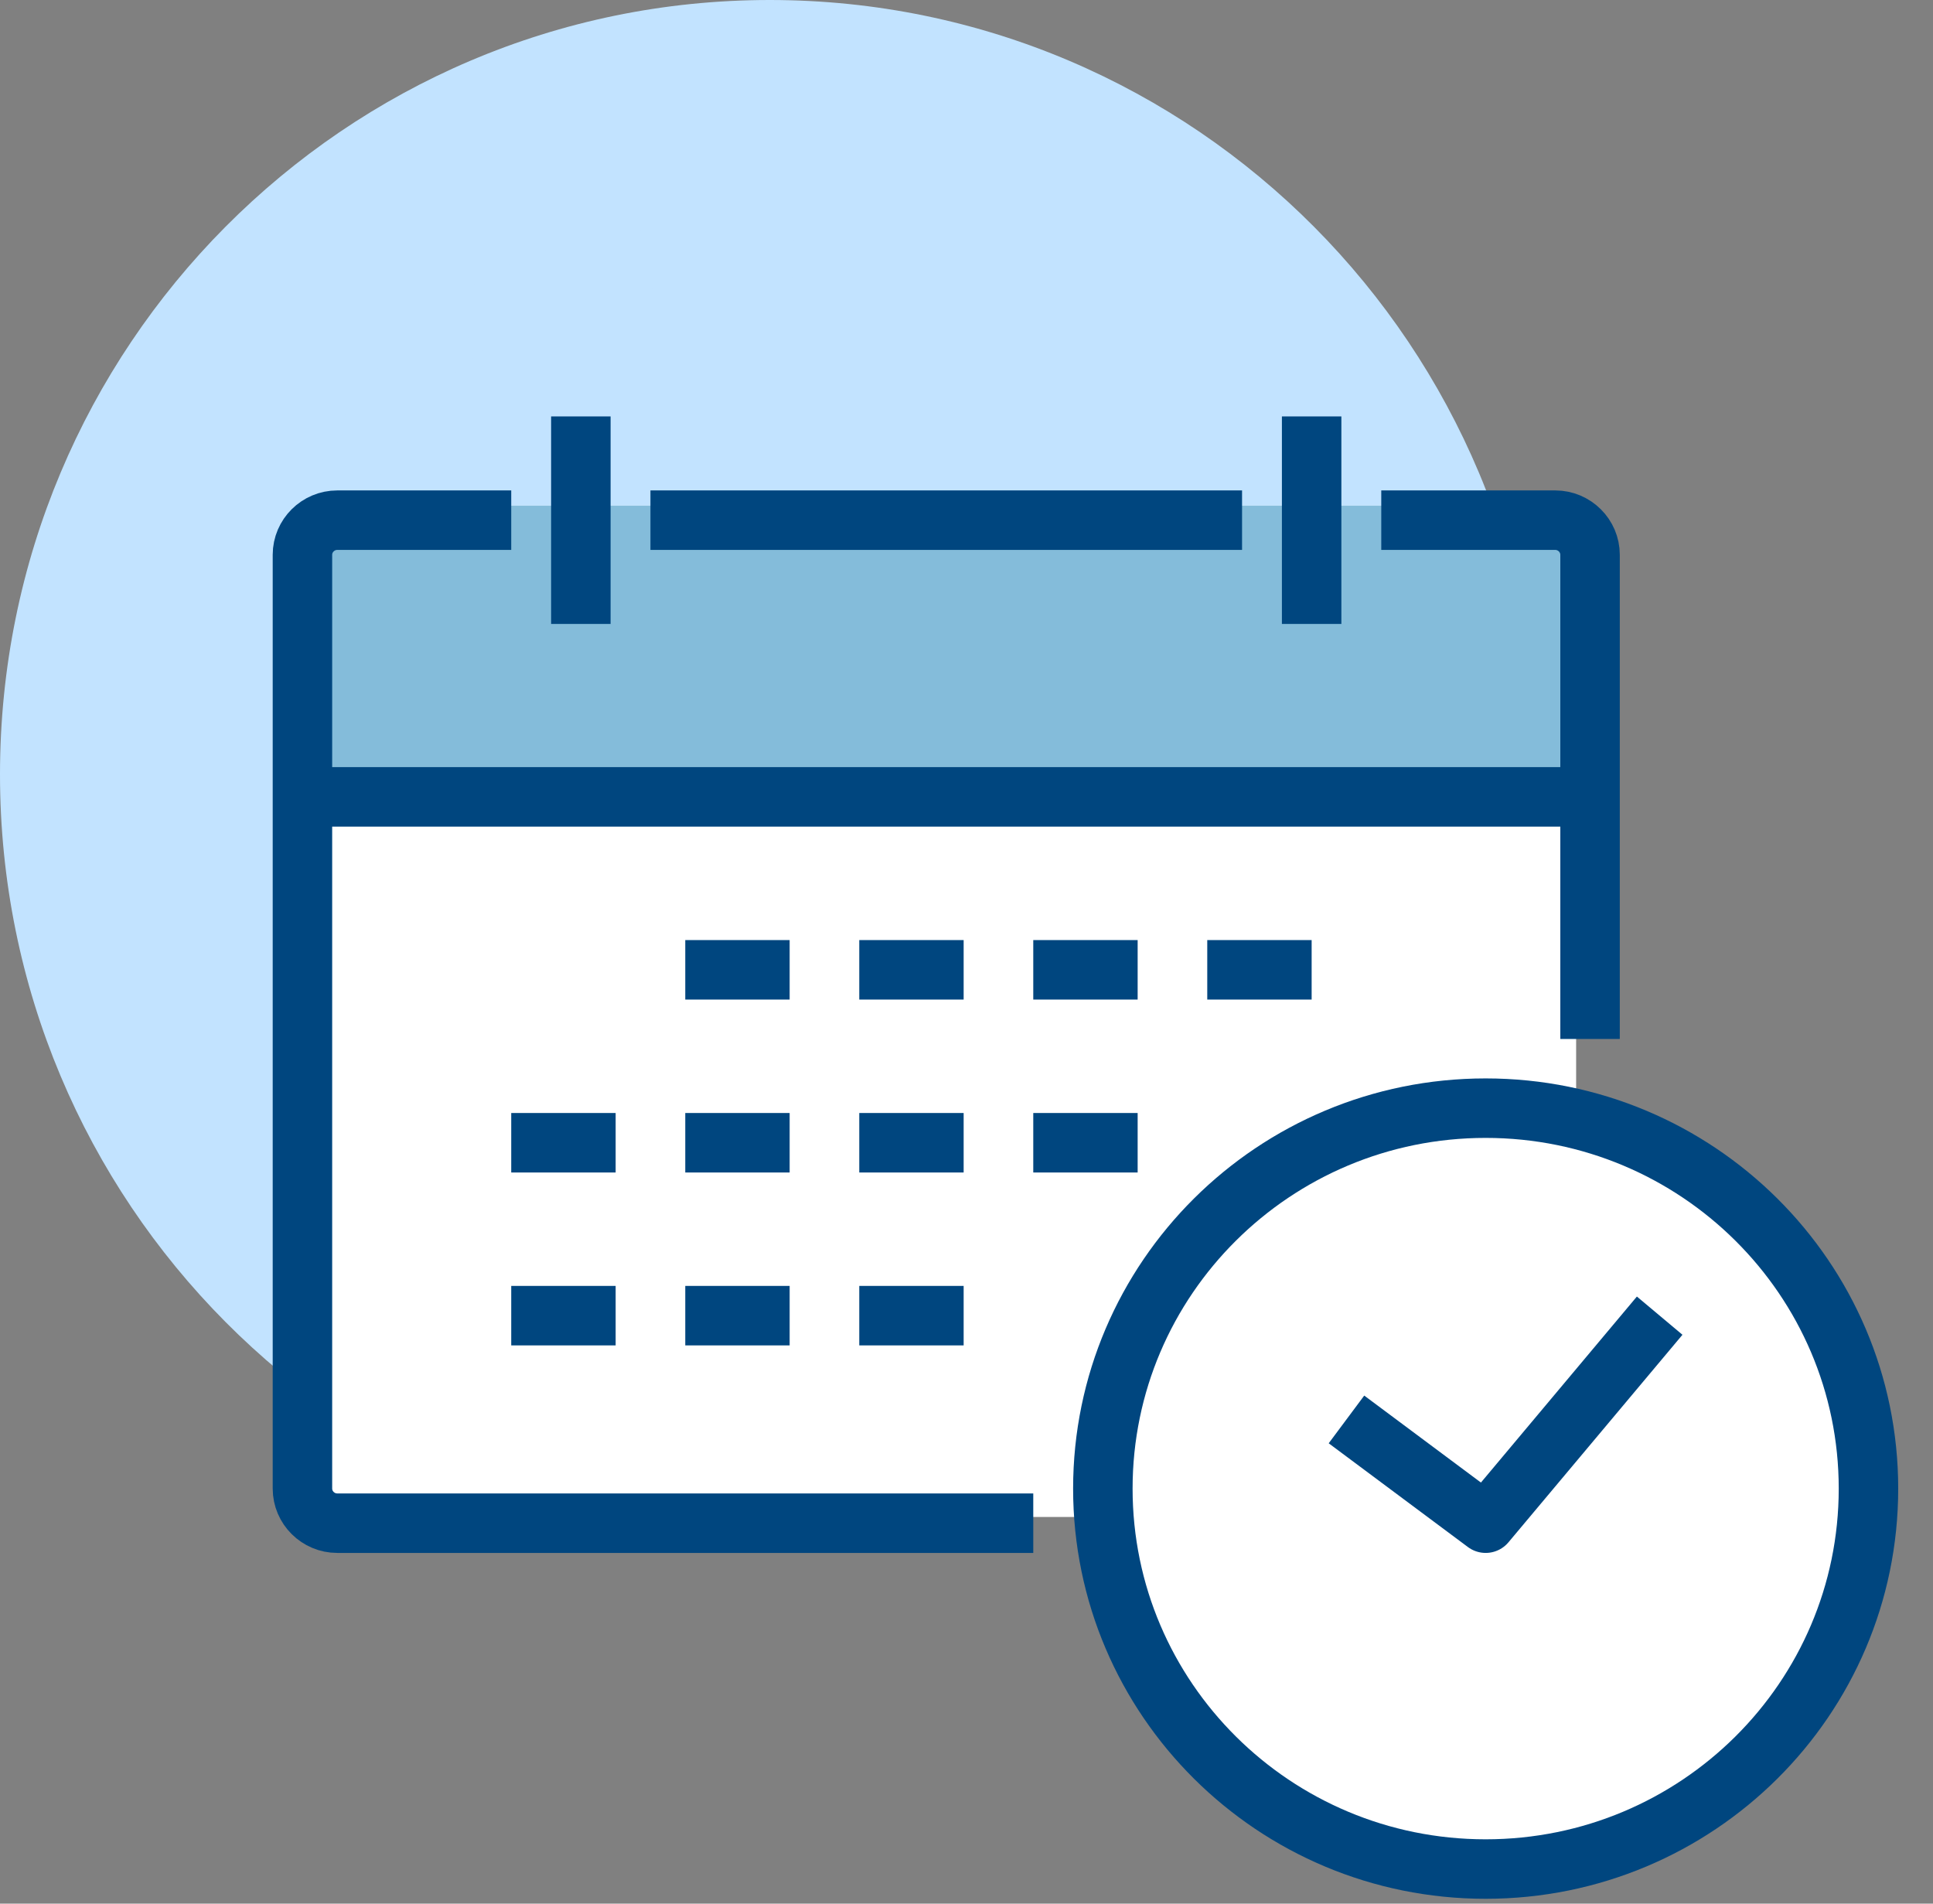 <svg width="65" height="64" viewBox="0 0 65 64" fill="none" xmlns="http://www.w3.org/2000/svg">
<rect x="0" y="0" width="65" height="64" fill="#808080" stroke="none"/>
<path d="M25.884 52.068C40.18 52.068 51.769 40.412 51.769 26.034C51.769 11.656 40.18 0 25.884 0C11.589 0 0 11.656 0 26.034C0 40.412 11.589 52.068 25.884 52.068Z" fill="#C2E3FF"/>
<path d="M25.884 8.678H22.649C16.091 8.678 10.785 14.015 10.785 20.61V24.949" stroke="#C2E3FF" stroke-width="2" stroke-miterlimit="10" stroke-linecap="round" stroke-linejoin="round"/>
<rect x="10" y="17" width="43" height="34" fill="white"/>
<rect x="10" y="17" width="43" height="10" fill="#84BCDA"/>
<path d="M46.447 17.488H52.298C52.941 17.488 53.468 18.012 53.468 18.651V34.93" stroke="#00467F" stroke-width="2" stroke-miterlimit="10" stroke-linejoin="round"/>
<path d="M34.745 51.209H11.34C10.697 51.209 10.17 50.686 10.17 50.046V18.651C10.17 18.012 10.697 17.488 11.34 17.488H17.191" stroke="#00467F" stroke-width="2" stroke-miterlimit="10" stroke-linejoin="round"/>
<path d="M49.957 62.837C57.066 62.837 62.83 57.111 62.83 50.047C62.83 42.982 57.066 37.256 49.957 37.256C42.848 37.256 37.085 42.982 37.085 50.047C37.085 57.111 42.848 62.837 49.957 62.837Z" fill="white" stroke="#00467F" stroke-width="2" stroke-miterlimit="10" stroke-linejoin="round"/>
<path d="M10.17 26.791H53.468" stroke="#00467F" stroke-width="2" stroke-miterlimit="10" stroke-linejoin="round"/>
<path d="M55.809 44.232L49.958 51.209L45.277 47.721" stroke="#00467F" stroke-width="2" stroke-miterlimit="10" stroke-linejoin="round"/>
<path d="M44.106 14V20.977" stroke="#00467F" stroke-width="2" stroke-miterlimit="10" stroke-linejoin="round"/>
<path d="M21.872 17.488H41.766" stroke="#00467F" stroke-width="2" stroke-miterlimit="10" stroke-linejoin="round"/>
<path d="M19.532 14V20.977" stroke="#00467F" stroke-width="2" stroke-miterlimit="10" stroke-linejoin="round"/>
<path d="M23.043 32.605H26.553" stroke="#00467F" stroke-width="2" stroke-miterlimit="10"/>
<path d="M28.894 32.605H32.404" stroke="#00467F" stroke-width="2" stroke-miterlimit="10"/>
<path d="M34.745 32.605H38.255" stroke="#00467F" stroke-width="2" stroke-miterlimit="10"/>
<path d="M40.596 32.605H44.106" stroke="#00467F" stroke-width="2" stroke-miterlimit="10"/>
<path d="M17.191 38.419H20.702" stroke="#00467F" stroke-width="2" stroke-miterlimit="10"/>
<path d="M23.043 38.419H26.553" stroke="#00467F" stroke-width="2" stroke-miterlimit="10"/>
<path d="M28.894 38.419H32.404" stroke="#00467F" stroke-width="2" stroke-miterlimit="10"/>
<path d="M34.745 38.419H38.255" stroke="#00467F" stroke-width="2" stroke-miterlimit="10"/>
<path d="M17.191 44.232H20.702" stroke="#00467F" stroke-width="2" stroke-miterlimit="10"/>
<path d="M23.043 44.232H26.553" stroke="#00467F" stroke-width="2" stroke-miterlimit="10"/>
<path d="M28.894 44.232H32.404" stroke="#00467F" stroke-width="2" stroke-miterlimit="10"/>
</svg>
